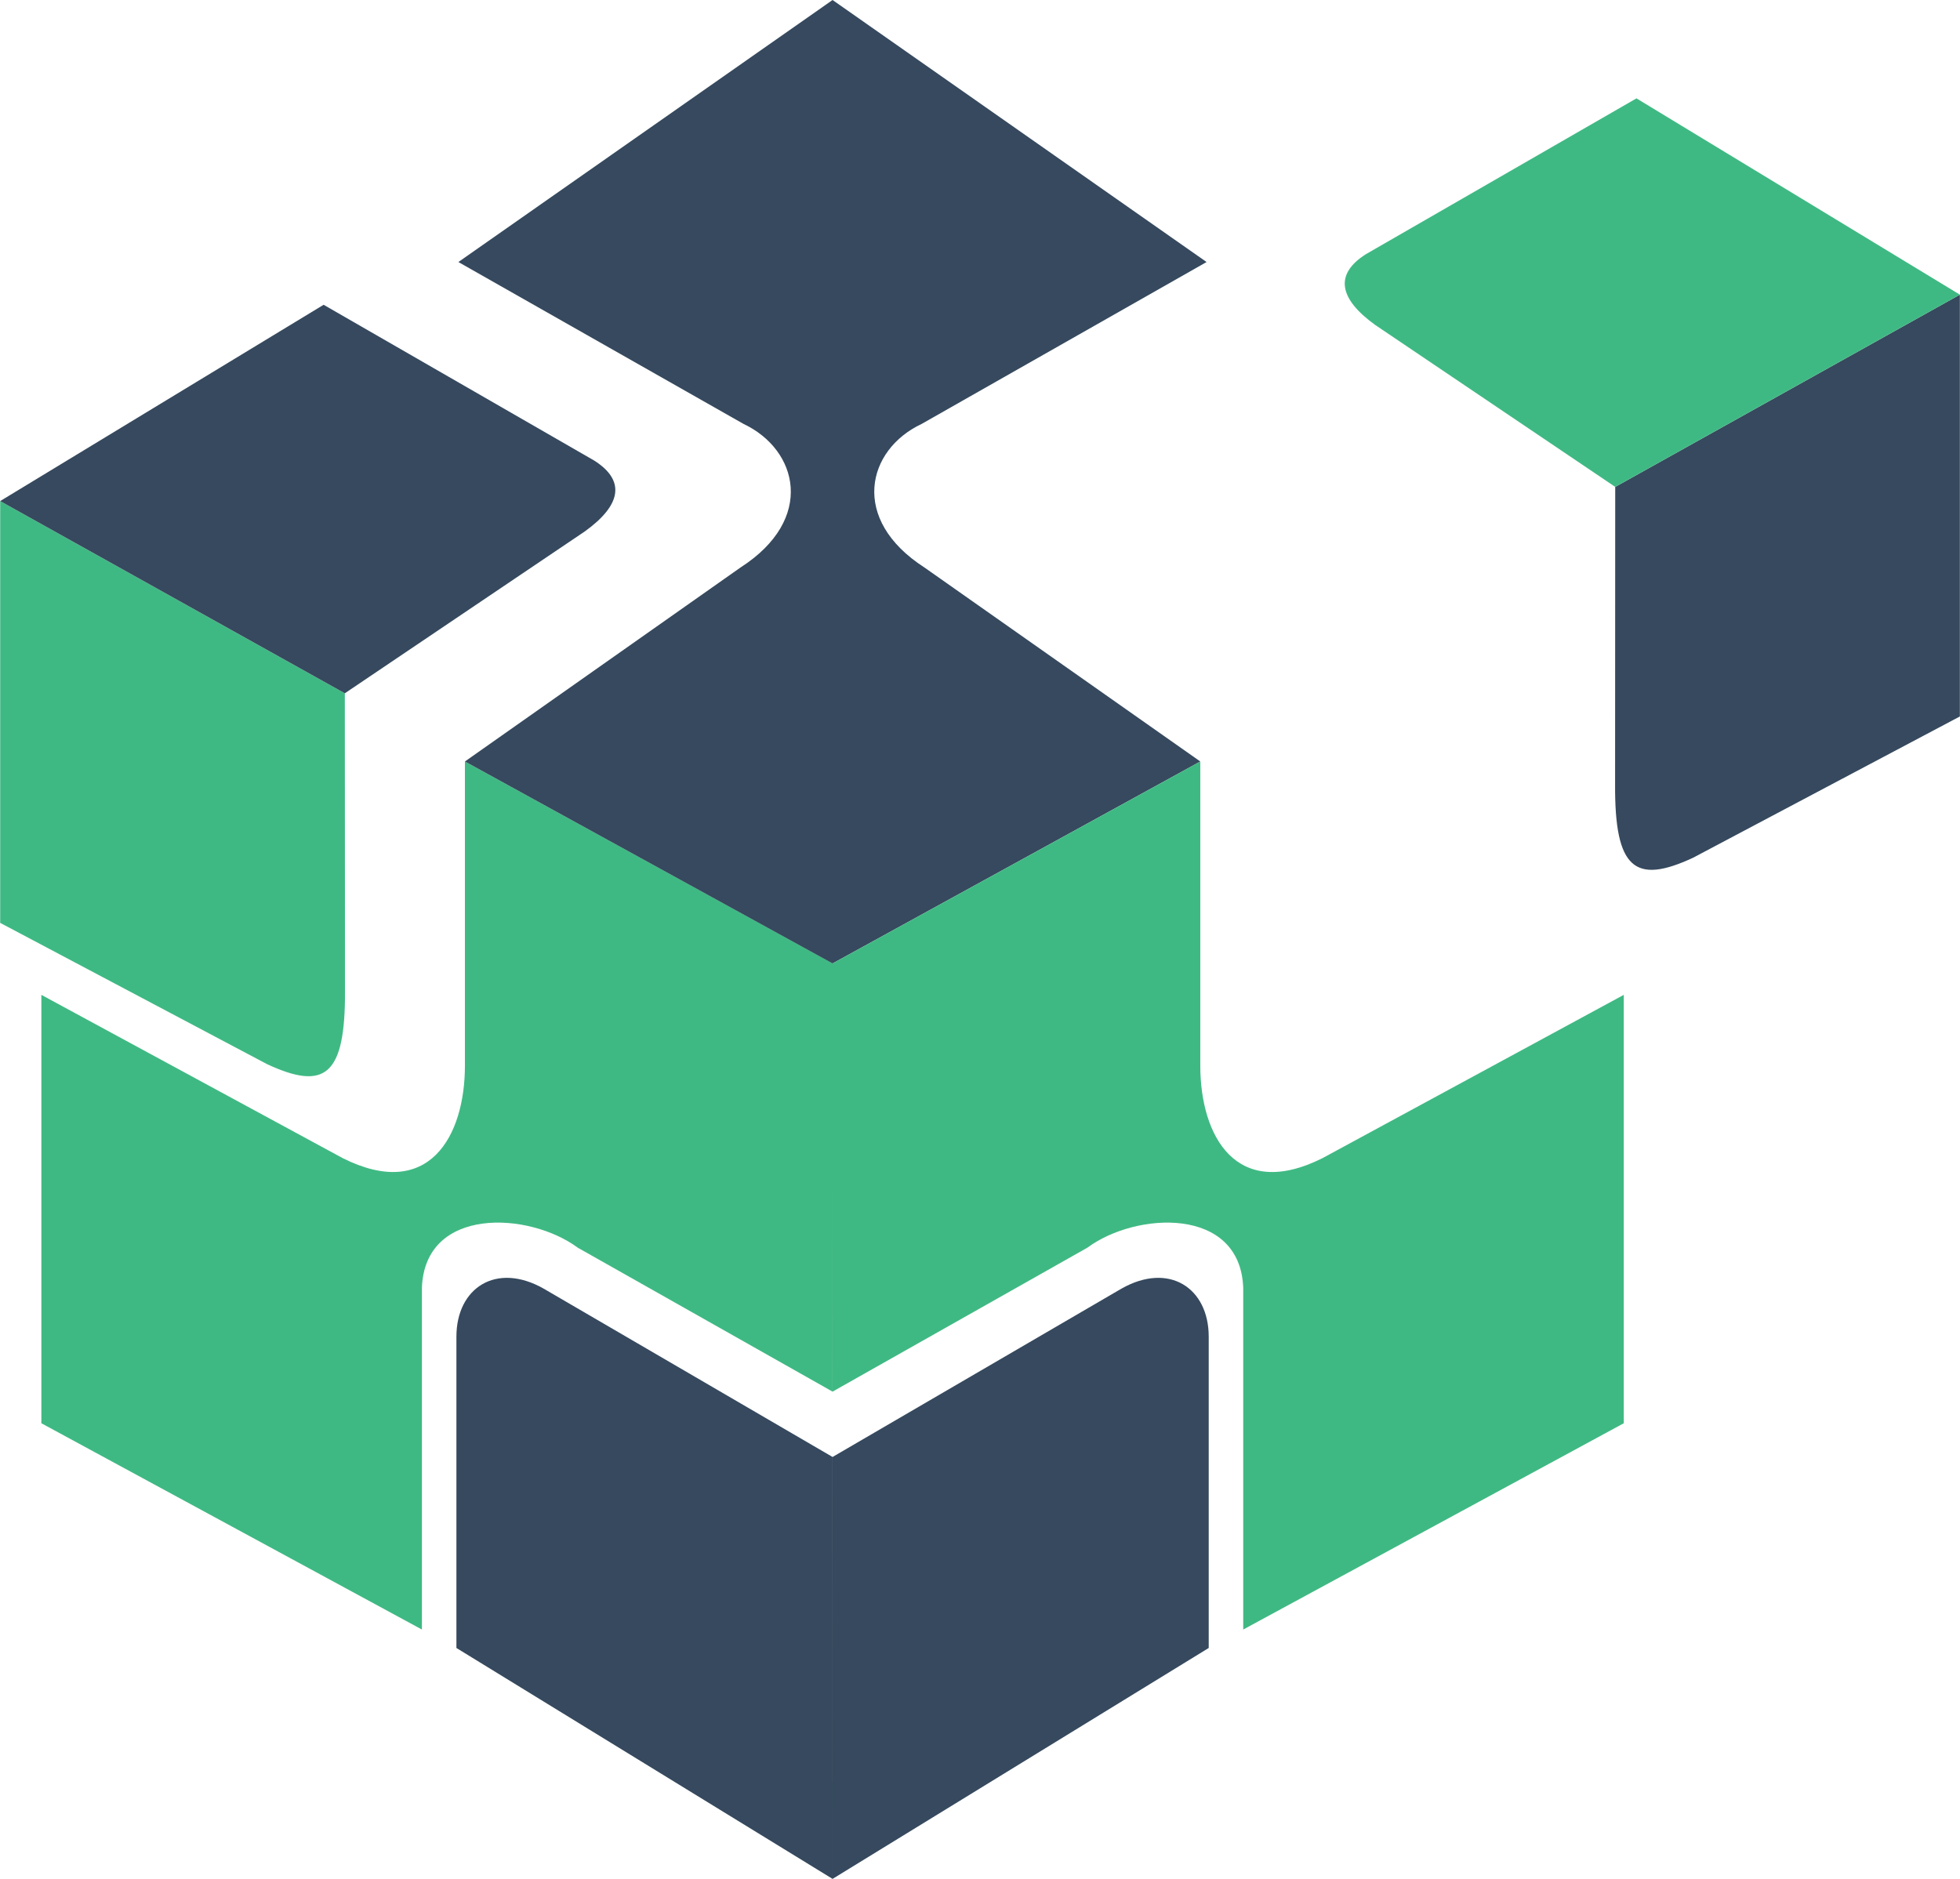 <svg xmlns="http://www.w3.org/2000/svg" viewBox="0 0 449.27 430.7"><path d="M651.27,570.46l-58.41-33c-11.15-8.26-35-9.53-35.72,9.16V625l-87.23-47.29V479.5L539,516.94c19.73,9.88,28-5,28-21.24V426l84.29,46.28Z" transform="translate(-460.43 -251.43)" style="fill:#3fb983;fill-rule:evenodd"/><path d="M651.27,585.44l-66.22-38.59c-10.9-6.18-20-.15-20,11v71.38l86.23,52.94Z" transform="translate(-460.43 -251.43)" style="fill:#36495e;fill-rule:evenodd"/><path d="M539.47,410.37l-79-44.07V463l61.14,32.37c13.32,6.21,18,2.64,17.9-16.79Z" transform="translate(-460.43 -251.43)" style="fill:#3fb983;fill-rule:evenodd"/><path d="M539.47,410.37l-79-44.07,74.14-45,62,35.7c7.37,4.66,6.13,10.31-2.12,16.25Z" transform="translate(-460.43 -251.43)" style="fill:#36495e;fill-rule:evenodd"/><path d="M651.27,251.43,737,311.5l-65.32,37.12c-12.53,5.89-16.54,21.85.67,32.92L735.56,426,651.27,472.3,567,426l63.18-44.48c17.21-11.07,13.2-27,.66-32.92L565.5,311.5Z" transform="translate(-460.43 -251.43)" style="fill:#36495e;fill-rule:evenodd"/><path d="M651.27,570.46l58.41-33c11.14-8.26,35-9.53,35.72,9.16V625l87.23-47.29V479.5l-69.07,37.44c-19.73,9.88-28-5-28-21.24V426L651.27,472.3Z" transform="translate(-460.43 -251.43)" style="fill:#3fb983;fill-rule:evenodd"/><path d="M651.27,585.44l66.22-38.59c10.9-6.18,20-.15,20,11v71.38l-86.23,52.94Z" transform="translate(-460.43 -251.43)" style="fill:#36495e;fill-rule:evenodd"/><path d="M830.67,363.05l79-44.07v96.7l-61.14,32.38c-13.31,6.2-18,2.63-17.89-16.8Z" transform="translate(-460.43 -251.43)" style="fill:#36495e;fill-rule:evenodd"/><path d="M830.67,363.05l79-44.07-74.13-45-62,35.71c-7.37,4.65-6.13,10.3,2.12,16.24Z" transform="translate(-460.43 -251.43)" style="fill:#3fb983;fill-rule:evenodd"/></svg>
